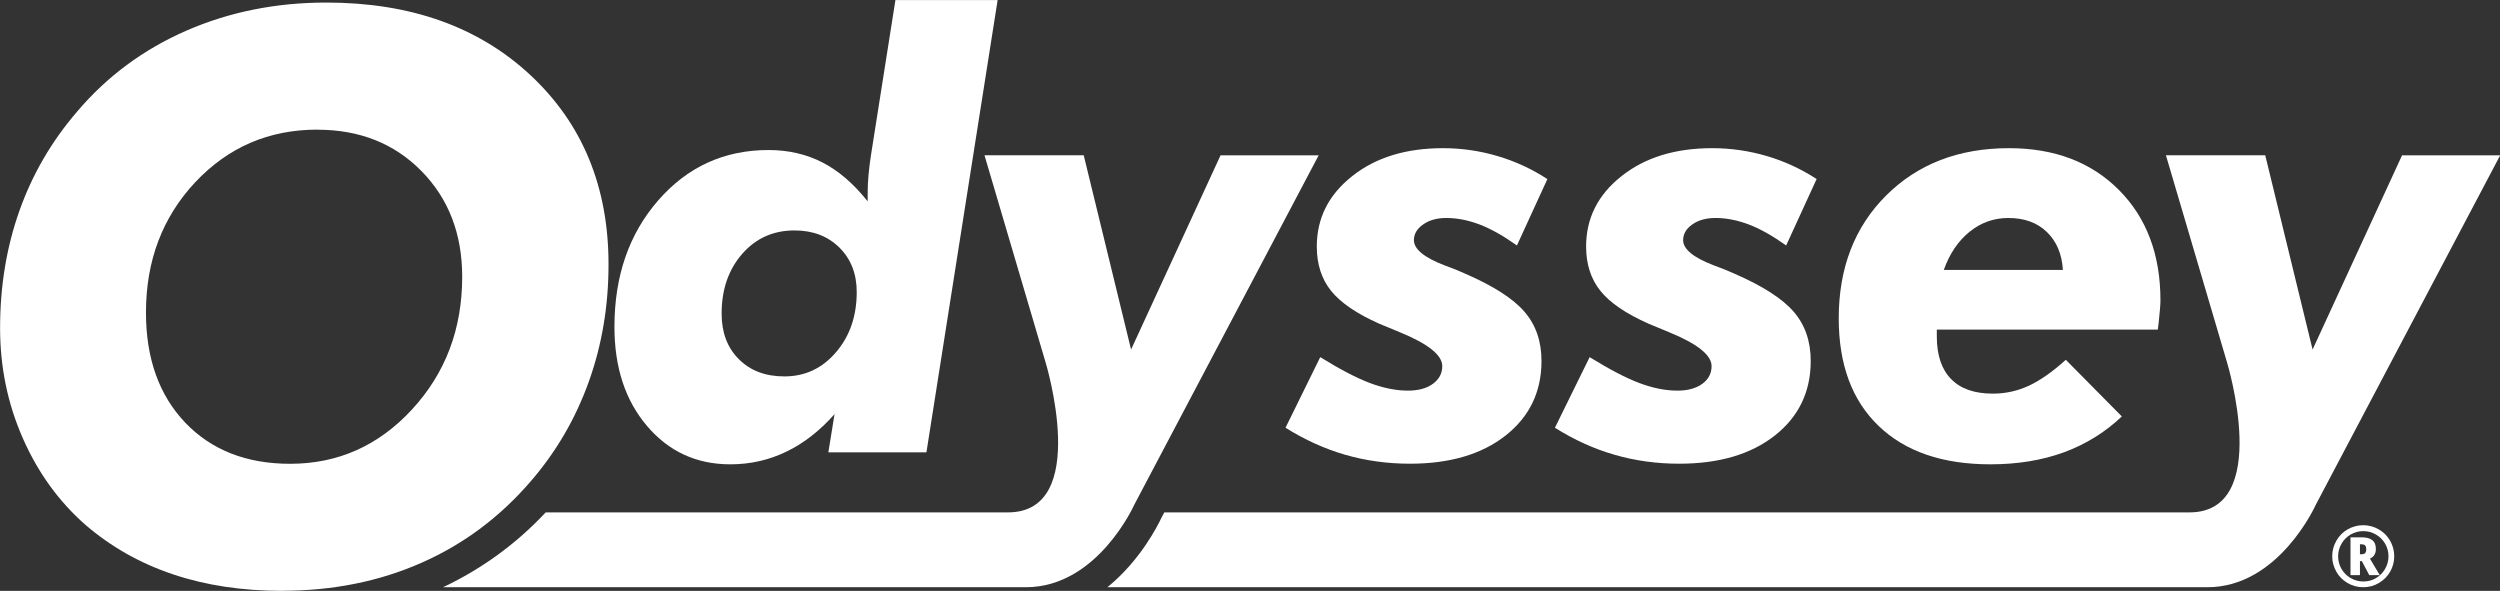 <svg xmlns="http://www.w3.org/2000/svg" id="Layer_2" viewBox="0 0 282.94 66.87"><rect x="0" y="0" width="282.94" height="66.87" fill="#333333" stroke="none"/><defs><style>.cls-1{fill:#fff;}</style></defs><g id="Layer_1-2"><g><g><path class="cls-1" d="m35.94,14.67c-5.5,0-10.11,1.98-13.84,5.95-3.72,3.97-5.58,8.89-5.58,14.76,0,5.2,1.49,9.35,4.45,12.46,2.97,3.1,6.92,4.65,11.87,4.65,5.41,0,10.01-2.05,13.79-6.15,3.79-4.11,5.68-9.11,5.68-15.01,0-4.86-1.54-8.85-4.61-11.97-3.07-3.12-7-4.68-11.76-4.68m-3.99,52.19c-4.54,0-8.66-.62-12.37-1.87-3.71-1.24-7.01-3.11-9.9-5.59-3.03-2.66-5.4-5.94-7.11-9.84-1.71-3.9-2.56-8.04-2.56-12.44,0-4.74.73-9.17,2.19-13.28,1.46-4.12,3.63-7.85,6.52-11.21,3.38-3.99,7.5-7.04,12.37-9.17C25.95,1.35,31.23.29,36.93.29c9.53,0,17.24,2.74,23.12,8.23,5.88,5.49,8.82,12.63,8.82,21.41,0,4.71-.75,9.14-2.24,13.29-1.49,4.15-3.66,7.88-6.52,11.2-3.5,4.08-7.63,7.17-12.4,9.27-4.77,2.11-10.03,3.17-15.77,3.17"></path><path class="cls-1" d="m81.67,35.5c0,2.14.65,3.85,1.95,5.15,1.29,1.3,3.01,1.95,5.15,1.95,2.34,0,4.28-.91,5.84-2.73,1.56-1.81,2.35-4.09,2.35-6.82,0-2.07-.66-3.75-1.97-5.04-1.31-1.29-3-1.93-5.07-1.93-2.4,0-4.37.88-5.92,2.65-1.55,1.78-2.33,4.02-2.33,6.76M112.91,0l-8.06,51.19h-11.1l.7-4.32c-1.66,1.87-3.46,3.29-5.44,4.24-1.97.96-4.09,1.44-6.36,1.44-3.83,0-6.97-1.45-9.43-4.35-2.46-2.89-3.68-6.63-3.68-11.21,0-5.77,1.66-10.54,4.97-14.33,3.31-3.79,7.47-5.68,12.47-5.68,2.24,0,4.28.47,6.09,1.4,1.82.93,3.53,2.4,5.13,4.41v-.96c0-.66.03-1.35.1-2.06.07-.71.15-1.45.27-2.19l2.77-17.57h11.56Z"></path><path class="cls-1" d="m175.12,20.28l-3.44,7.5c-1.52-1.08-2.92-1.87-4.19-2.36-1.28-.49-2.55-.75-3.8-.75-1.06,0-1.93.24-2.62.73-.7.48-1.05,1.08-1.05,1.78,0,1.01,1.15,1.96,3.44,2.84,1.01.37,1.81.69,2.38.96,3.19,1.39,5.43,2.82,6.7,4.31,1.28,1.48,1.92,3.34,1.92,5.56,0,3.5-1.36,6.31-4.06,8.44-2.71,2.13-6.32,3.19-10.83,3.19-2.55,0-5-.34-7.32-1.01-2.32-.67-4.57-1.69-6.76-3.06l3.93-7.99c2.25,1.39,4.13,2.37,5.65,2.94,1.52.57,2.95.85,4.29.85,1.17,0,2.11-.26,2.81-.77.7-.51,1.06-1.18,1.06-2,0-1.26-1.62-2.54-4.85-3.86-.97-.4-1.72-.71-2.25-.93-2.58-1.14-4.4-2.39-5.48-3.73-1.08-1.34-1.62-3.02-1.62-5.02,0-3.2,1.33-5.85,4-7.96,2.66-2.12,6.09-3.17,10.28-3.17,2.11,0,4.17.3,6.17.89,2,.59,3.89,1.46,5.65,2.61"></path><path class="cls-1" d="m205.59,20.28l-3.44,7.5c-1.52-1.08-2.91-1.87-4.19-2.36-1.28-.49-2.55-.75-3.81-.75-1.05,0-1.93.24-2.62.73-.69.48-1.04,1.08-1.04,1.78,0,1.01,1.15,1.96,3.44,2.84,1.01.37,1.81.69,2.38.96,3.19,1.39,5.42,2.82,6.7,4.31,1.28,1.48,1.92,3.34,1.92,5.56,0,3.5-1.36,6.31-4.06,8.44-2.71,2.13-6.32,3.19-10.83,3.19-2.55,0-4.99-.34-7.31-1.01-2.33-.67-4.57-1.69-6.75-3.06l3.93-7.99c2.25,1.39,4.13,2.37,5.65,2.94,1.52.57,2.95.85,4.29.85,1.17,0,2.1-.26,2.81-.77.7-.51,1.05-1.18,1.05-2,0-1.26-1.62-2.54-4.85-3.86-.97-.4-1.72-.71-2.25-.93-2.58-1.14-4.41-2.39-5.48-3.73-1.08-1.34-1.62-3.02-1.62-5.02,0-3.2,1.33-5.85,4-7.96,2.66-2.12,6.09-3.17,10.27-3.17,2.12,0,4.17.3,6.18.89,2,.59,3.89,1.46,5.65,2.61"></path><path class="cls-1" d="m233.47,30.55c-.11-1.81-.72-3.24-1.82-4.3-1.1-1.06-2.55-1.58-4.36-1.58-1.63,0-3.09.52-4.37,1.55-1.29,1.04-2.27,2.48-2.93,4.33h13.48Zm-14.27,6.77v.76c0,2.11.54,3.73,1.62,4.82,1.08,1.11,2.65,1.65,4.72,1.65,1.46,0,2.83-.31,4.11-.91,1.29-.61,2.67-1.58,4.15-2.92l6.34,6.41c-1.89,1.8-4.08,3.15-6.55,4.06-2.47.9-5.24,1.36-8.31,1.36-5.44,0-9.66-1.45-12.67-4.35-3.01-2.89-4.51-6.95-4.51-12.17,0-5.7,1.79-10.34,5.37-13.91,3.58-3.56,8.21-5.35,13.89-5.35,5.15,0,9.3,1.57,12.44,4.72,3.14,3.15,4.71,7.32,4.71,12.51,0,.46-.07,1.3-.2,2.51-.05.37-.08.64-.1.79h-25Z"></path><path class="cls-1" d="m271.86,17.57l-10.13,21.99-5.36-21.99h-11.24l6.92,23.46s5.17,16.96-4.26,16.96c-3.03,0-79.75,0-116.02,0l-.33.62c-.37.8-2.38,4.83-6.11,7.85,39.25,0,119.52,0,124.5,0,8.11,0,12.27-9.35,12.27-9.35l20.86-39.53h-11.08Z"></path><path class="cls-1" d="m138.14,17.57l-10.13,21.99-5.36-21.99h-11.23l6.92,23.46s5.17,16.96-4.27,16.96c-2.39,0-32.58,0-52.31,0-3.35,3.58-7.26,6.41-11.62,8.47,22.7,0,61.65,0,65.97,0,8.11,0,12.27-9.35,12.27-9.35l20.86-39.53h-11.08Z"></path></g><path class="cls-1" d="m265,61.54c.25-.44.6-.79,1.04-1.05.44-.25.92-.38,1.43-.38s.98.13,1.42.38c.44.25.79.6,1.05,1.04.25.44.38.92.38,1.43s-.13.98-.38,1.42c-.25.44-.6.79-1.04,1.05-.44.26-.92.38-1.43.38s-.98-.13-1.42-.38c-.44-.25-.79-.6-1.05-1.04-.25-.44-.38-.92-.38-1.43s.13-.98.38-1.42m-.59,3.15c.3.54.73.97,1.27,1.29.55.32,1.14.48,1.78.48s1.24-.16,1.79-.49c.54-.32.97-.76,1.27-1.29.3-.54.45-1.11.45-1.73s-.16-1.22-.47-1.76c-.31-.54-.74-.97-1.29-1.28-.54-.31-1.13-.47-1.75-.47s-1.22.16-1.76.47c-.54.31-.97.74-1.28,1.29-.31.54-.47,1.13-.47,1.75s.15,1.19.46,1.73m2.68-3.08h.13c.22,0,.37.04.45.13.09.08.13.23.13.43s-.04.35-.13.44c-.09.09-.23.13-.44.13h-.14v-1.13Zm1.4-.46c-.26-.22-.68-.33-1.24-.33h-1.23v4.28h1.07v-1.58h.22l.83,1.58h1.19l-1.11-1.87c.45-.2.67-.56.67-1.09,0-.45-.13-.78-.39-.99"></path></g></g></svg>